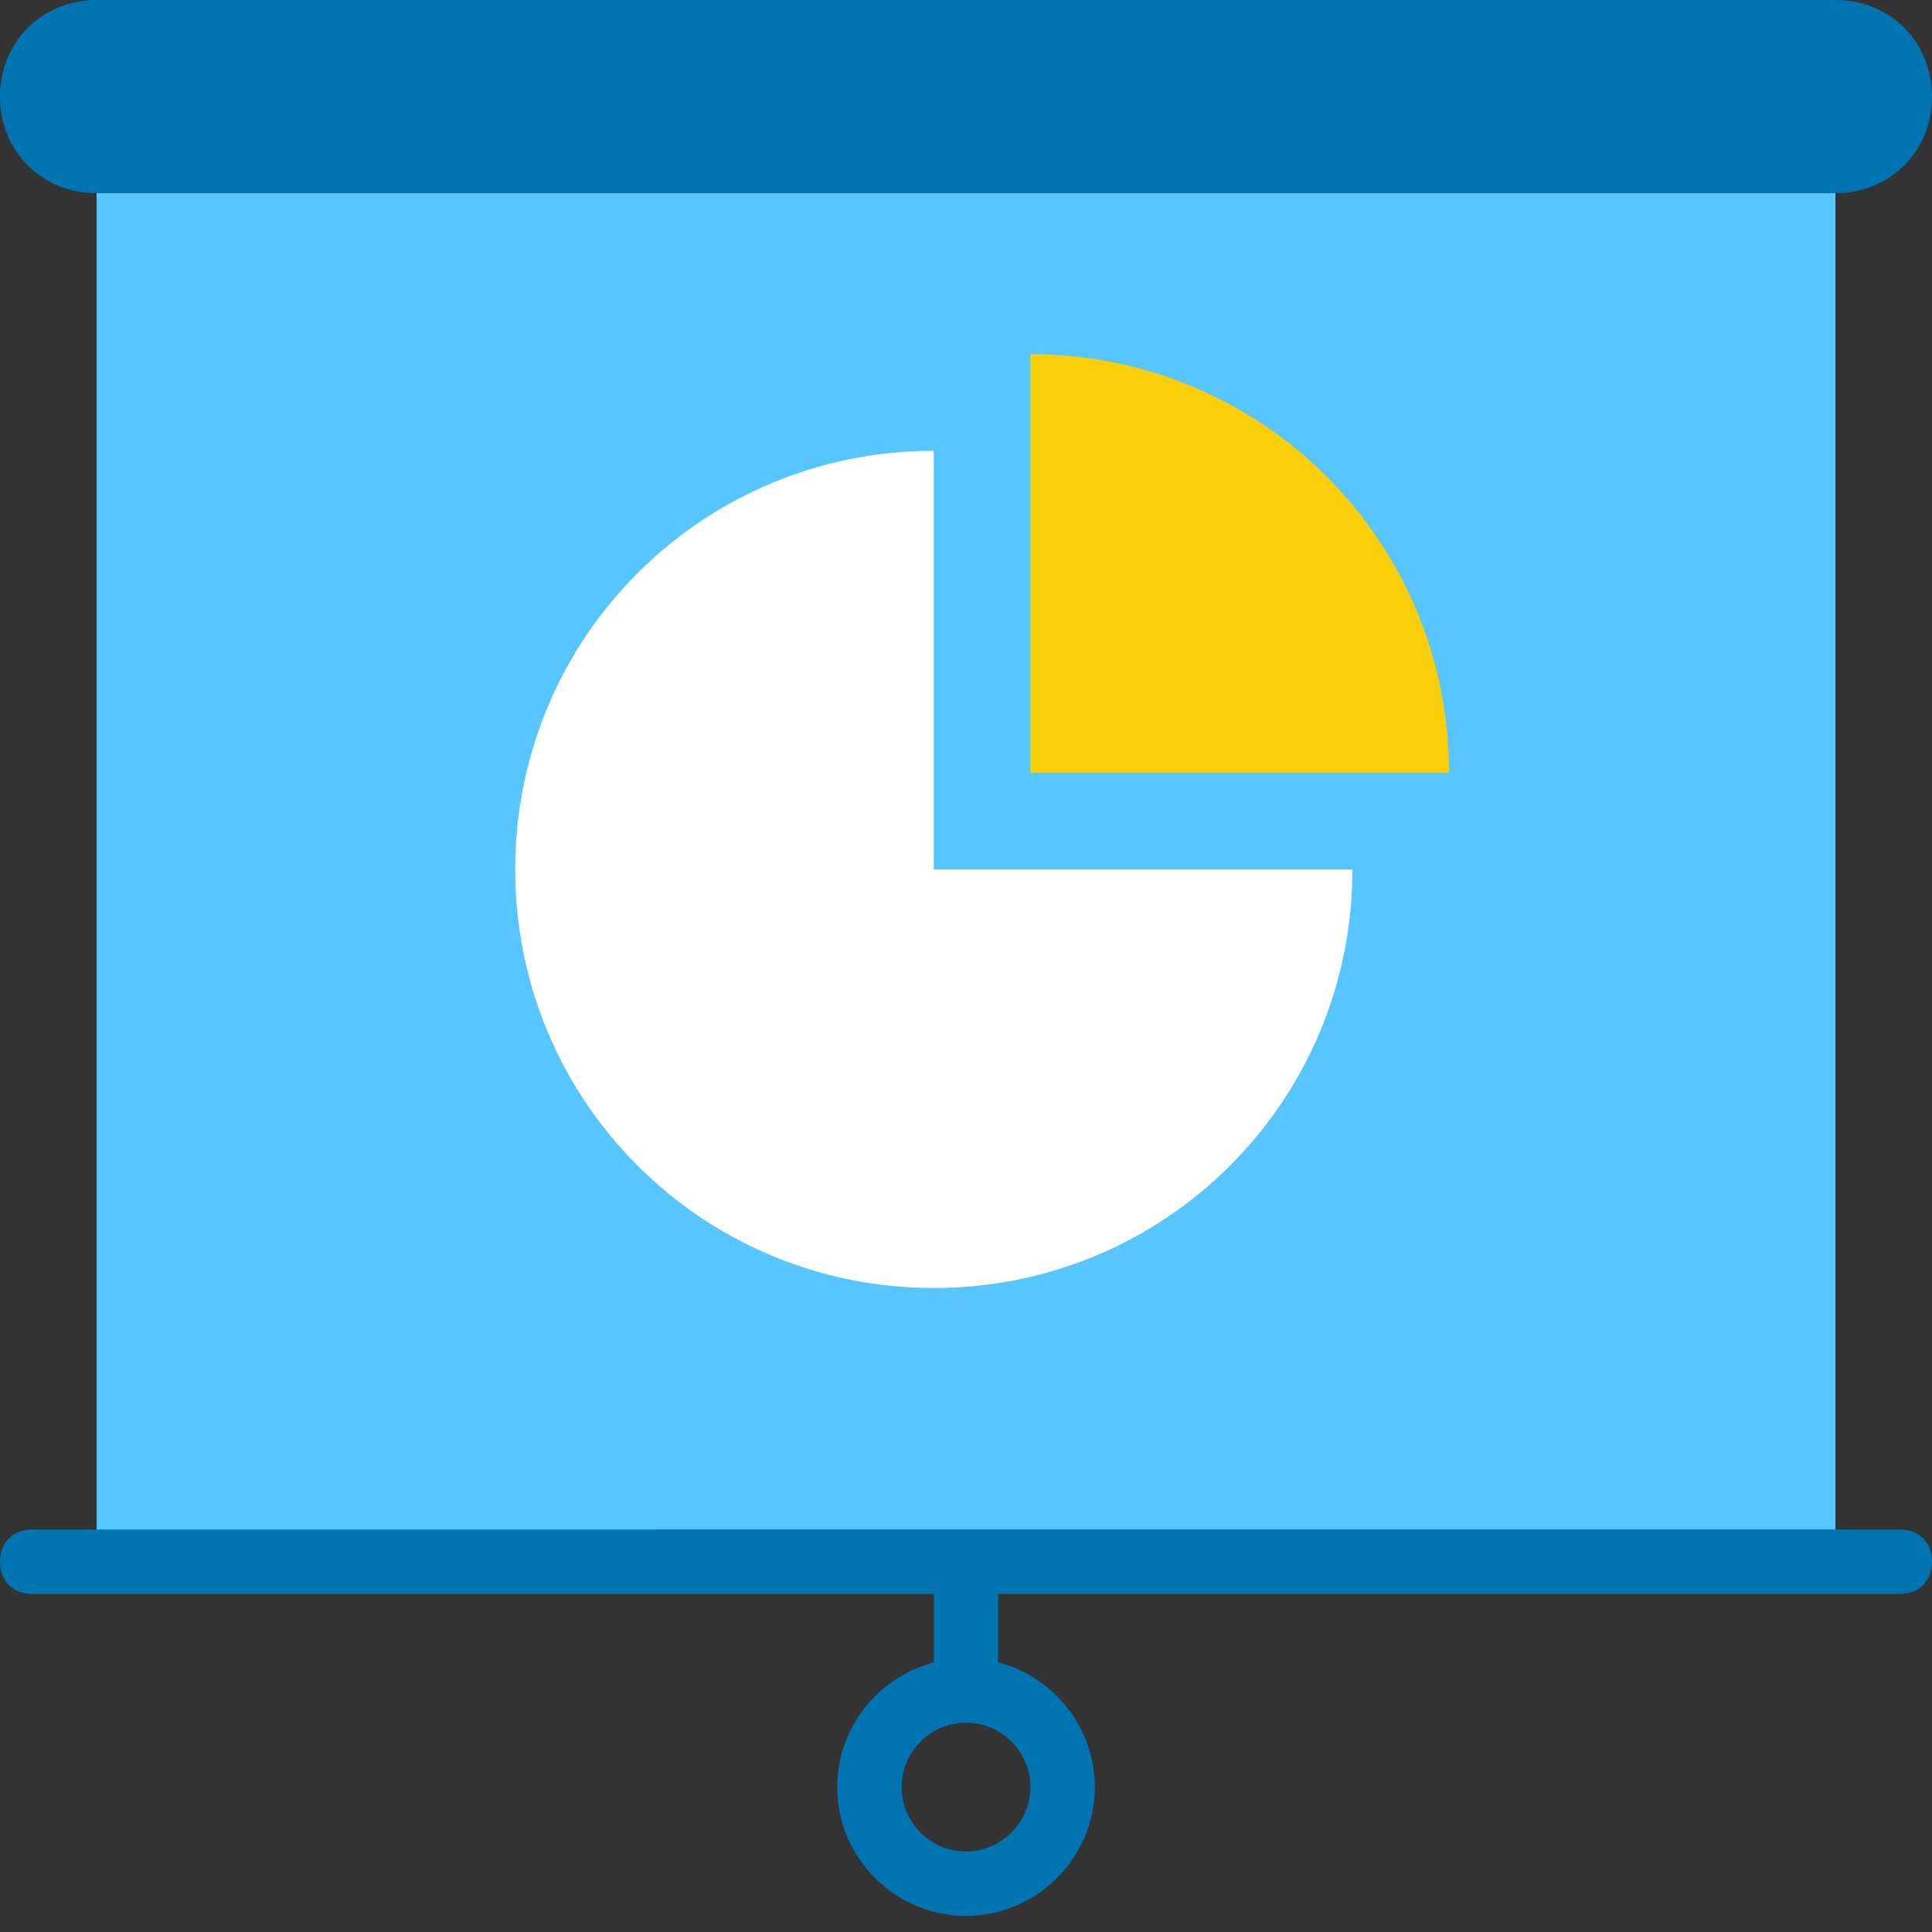 <?xml version="1.0" encoding="utf-8"?>
<!-- Generator: Adobe Illustrator 21.0.0, SVG Export Plug-In . SVG Version: 6.00 Build 0)  -->
<svg version="1.1" id="Layer_1" xmlns="http://www.w3.org/2000/svg" xmlns:xlink="http://www.w3.org/1999/xlink" x="0px" y="0px"
	 viewBox="0 0 60 60" style="enable-background:new 0 0 60 60;" xml:space="preserve">
<rect x="0" y="0" width="60" height="60" fill="#333333" stroke="none"/>
<style type="text/css">
	.st0{fill:#0073B1;}
	.st1{fill:#57C5FF;}
	.st2{fill:#FBCF07;}
	.st3{fill:#FFFFFF;}
</style>
<title>ic/color/presentation</title>
<desc>Created with Sketch.</desc>
<path id="Rectangle-path" class="st0" d="M3,0h54c1.7,0,3,1.3,3,3l0,0c0,1.7-1.3,3-3,3H3C1.3,6,0,4.7,0,3l0,0C0,1.3,1.3,0,3,0z"/>
<rect id="Rectangle-path_1_" x="3" y="6" class="st1" width="54" height="42"/>
<path id="Shape" class="st2" d="M45,24H32V11l0,0C39.2,11,45,16.8,45,24L45,24z"/>
<path id="Shape_1_" class="st3" d="M29,14c-7.2,0-13,5.8-13,13s5.8,13,13,13s13-5.8,13-13H29V14z"/>
<path id="Combined-Shape" class="st0" d="M31,49.5h28c0.6,0,1-0.4,1-1s-0.4-1-1-1H1c-0.6,0-1,0.4-1,1s0.4,1,1,1h28v2
	c0,0.6,0.4,1,1,1s1-0.4,1-1V49.5z"/>
<path id="Shape_2_" class="st0" d="M30,59.5c-2.2,0-4-1.8-4-4s1.8-4,4-4s4,1.8,4,4S32.2,59.5,30,59.5z M30,53.5c-1.1,0-2,0.9-2,2
	s0.9,2,2,2s2-0.9,2-2S31.1,53.5,30,53.5z"/>
</svg>
